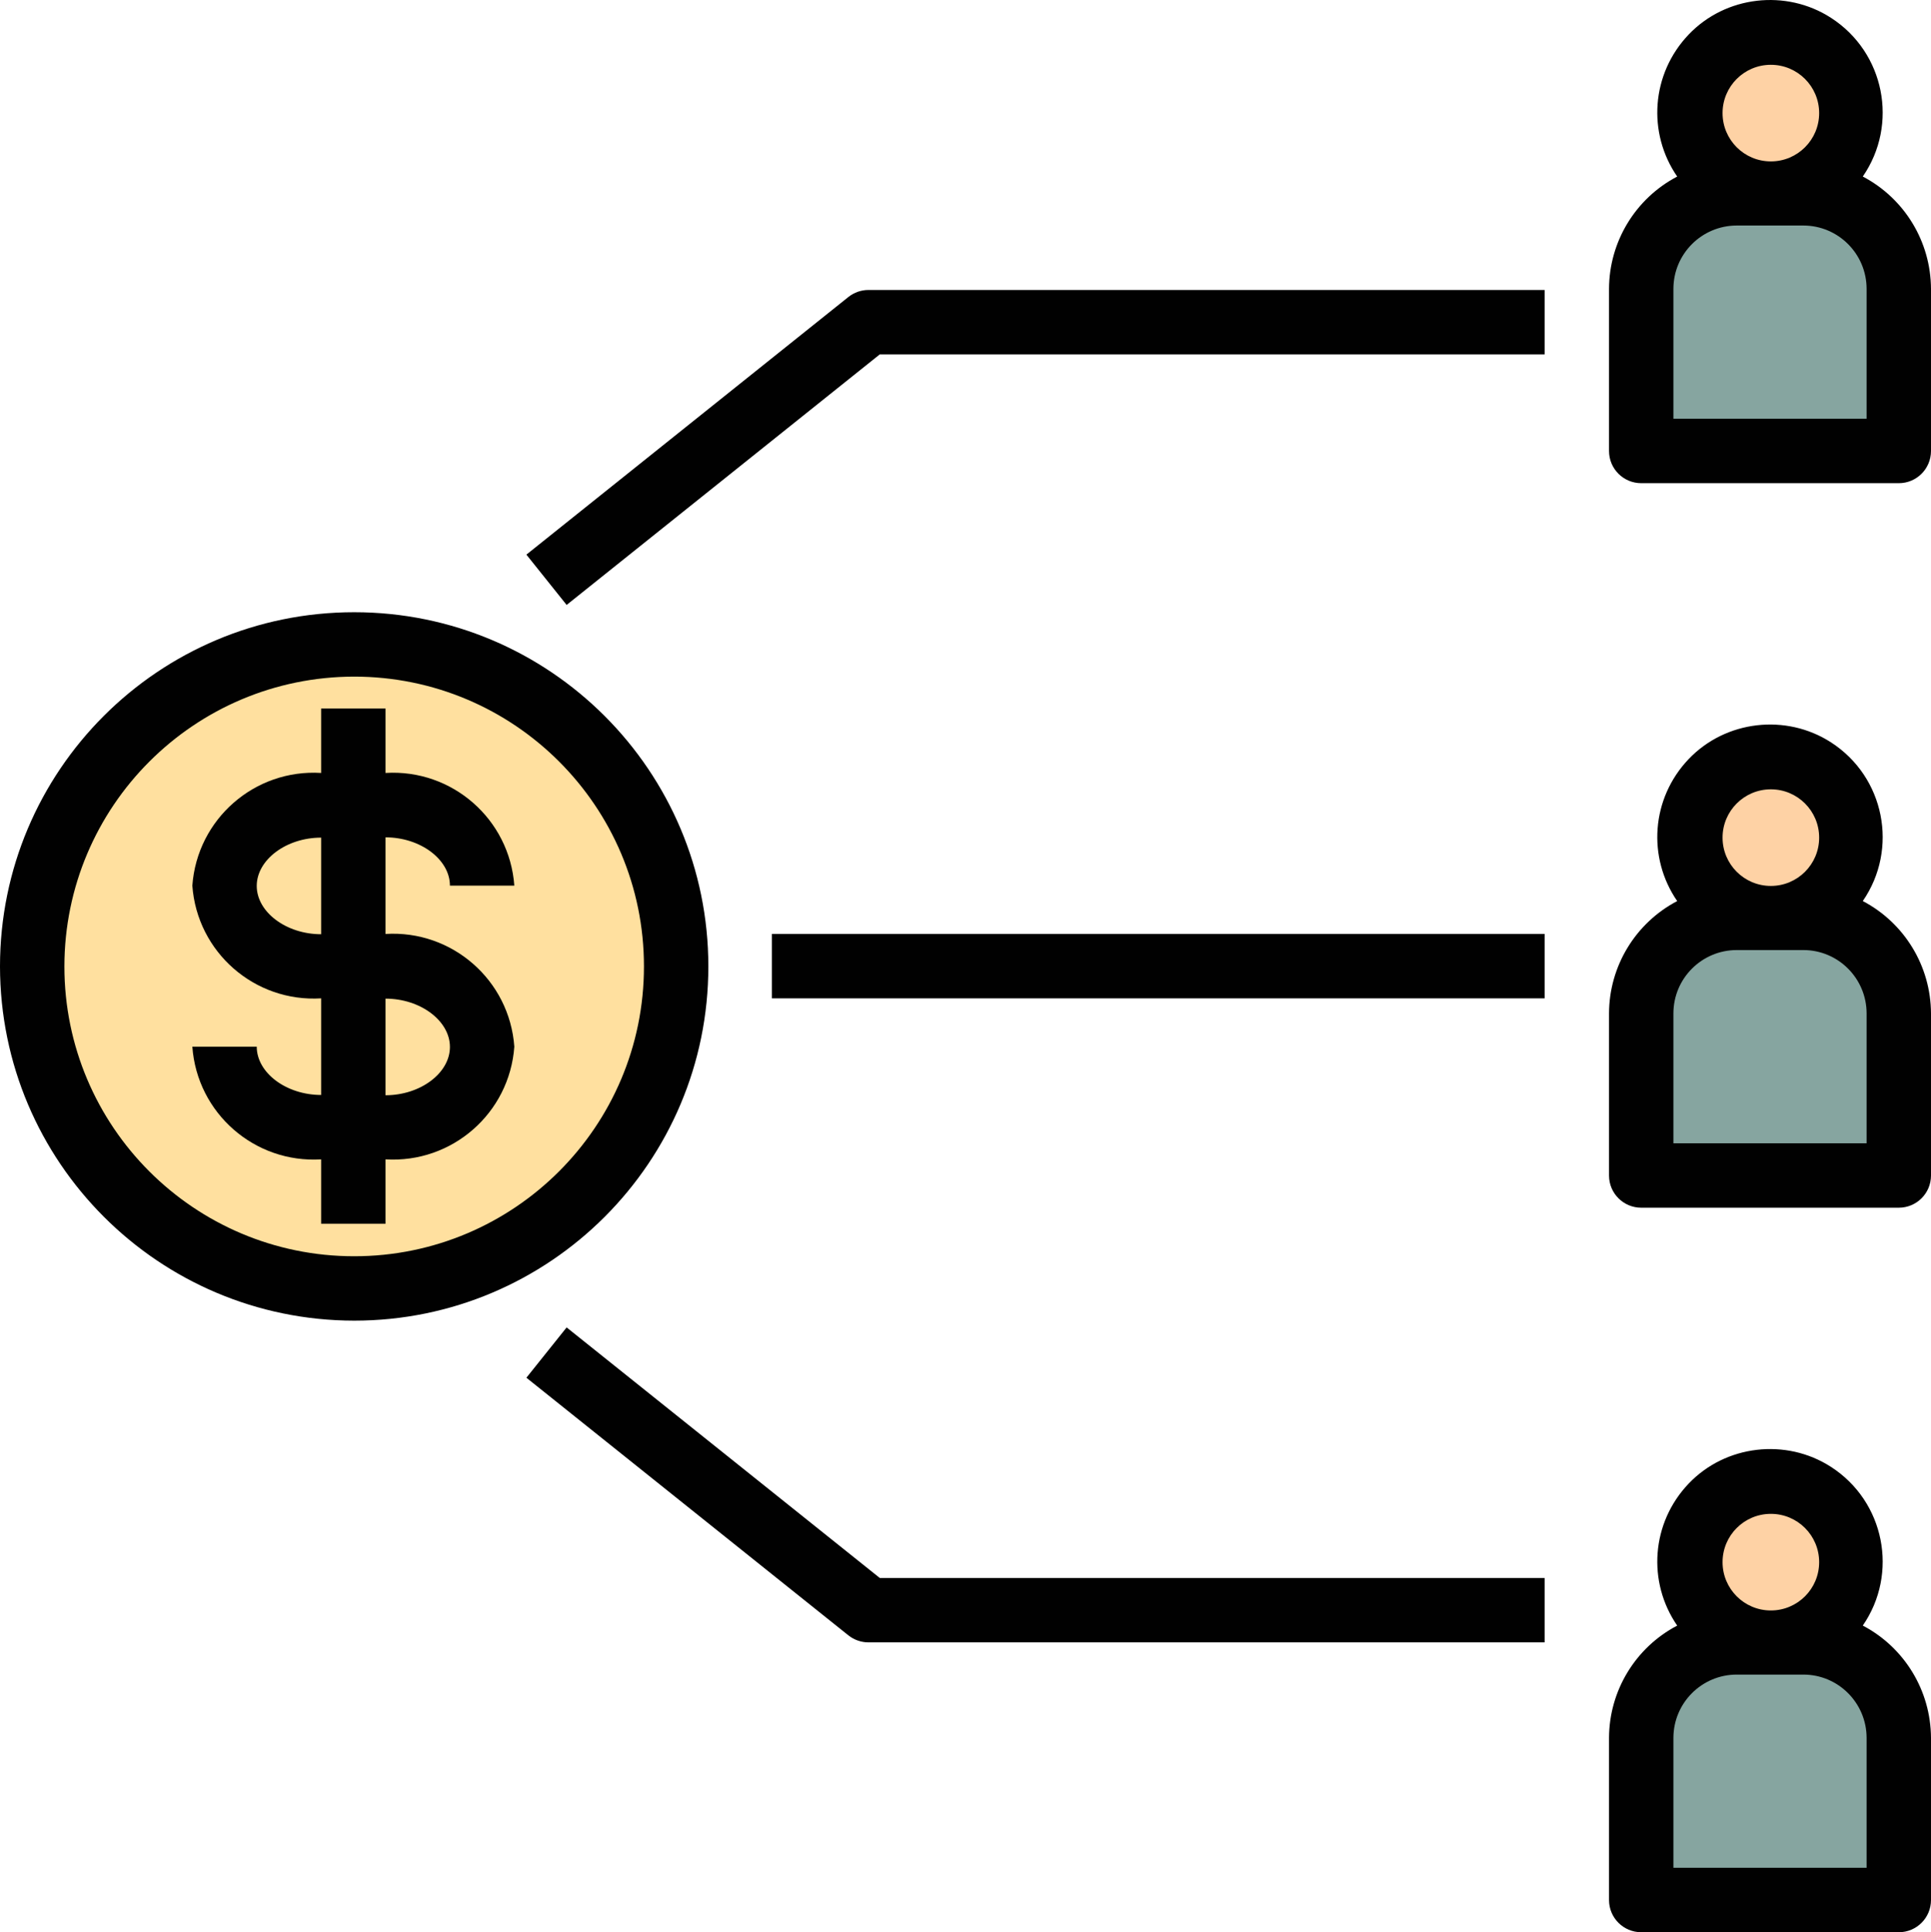 <?xml version="1.0" encoding="UTF-8"?>
<svg id="Layer_2" data-name="Layer 2" xmlns="http://www.w3.org/2000/svg" viewBox="0 0 479.79 480.03">
  <defs>
    <style>
      .cls-1 {
        fill: #010101;
      }

      .cls-2 {
        fill: #ffe09f;
      }

      .cls-3 {
        fill: #fed2a5;
      }

      .cls-4 {
        fill: #86a5a0;
      }
    </style>
  </defs>
  <g id="Layer_1-2" data-name="Layer 1">
    <g>
      <circle class="cls-2" cx="88" cy="240.1" r="80"/>
      <path class="cls-4" d="m407.79,71.76c0-13.1,10.62-23.73,23.73-23.73h16.55c13.1,0,23.72,10.63,23.72,23.73v40.27h-64v-40.27Z"/>
      <circle class="cls-3" cx="440" cy="28.1" r="20"/>
      <path class="cls-4" d="m407.79,431.76c0-13.1,10.62-23.73,23.73-23.73h16.55c13.1,0,23.72,10.63,23.72,23.73v40.27h-64v-40.27Z"/>
      <circle class="cls-3" cx="440" cy="388.1" r="20"/>
      <path class="cls-4" d="m407.79,251.76c0-13.1,10.62-23.73,23.73-23.73h16.55c13.1,0,23.72,10.63,23.72,23.73v40.27h-64v-40.27Z"/>
      <circle class="cls-3" cx="440" cy="208.1" r="20"/>
      <path class="cls-1" d="m191.79,232.03h192v16h-192v-16Z"/>
      <path class="cls-1" d="m210.79,73.79l-80,64,10,12.5,77.81-62.25h165.19v-16h-168c-1.82,0-3.58.62-5,1.75Z"/>
      <path class="cls-1" d="m130.79,342.28l80,64c1.42,1.13,3.18,1.75,5,1.75h168v-16h-165.19l-77.81-62.25-10,12.5Z"/>
      <path class="cls-1" d="m63.79,260.03h-16c1.19,16.53,15.46,29.01,32,28v16h16v-16c16.54,1.01,30.81-11.47,32-28-1.19-16.53-15.46-29.01-32-28v-24c8.67,0,16,5.5,16,12h16c-1.19-16.53-15.46-29.01-32-28v-16h-16v16c-16.54-1.01-30.81,11.47-32,28,1.19,16.53,15.46,29.01,32,28v24c-8.67,0-16-5.5-16-12Zm0-39.93c0-6.5,7.33-12,16-12v24c-8.67,0-16-5.5-16-12Zm32,28c8.67,0,16,5.5,16,12s-7.33,12-16,12v-24Z"/>
      <path class="cls-1" d="m462.84,43.86c8.94-12.97,5.44-30.83-7.9-39.43-11.17-7.21-26.19-5.47-35.36,4.15-9.34,9.79-10.29,24.49-2.85,35.28-10.38,5.44-16.9,16.18-16.94,27.9v40.28c0,4.42,3.58,8,8,8h64c4.42,0,8-3.58,8-8v-40.28c-.05-11.72-6.57-22.45-16.94-27.9Zm-22.84-27.76c6.63,0,12,5.37,12,12s-5.37,12-12,12-12-5.37-12-12,5.37-12,12-12Zm23.79,87.93h-48v-32.28c.01-8.68,7.05-15.71,15.73-15.72h16.54c8.68,0,15.71,7.04,15.73,15.72v32.28Z"/>
      <path class="cls-1" d="m462.84,403.86c8.94-12.97,5.44-30.83-7.9-39.43-11.17-7.21-26.19-5.47-35.36,4.15-9.34,9.79-10.29,24.49-2.85,35.28-10.38,5.44-16.9,16.18-16.94,27.9v40.28c0,4.42,3.58,8,8,8h64c4.42,0,8-3.58,8-8v-40.28c-.05-11.72-6.57-22.45-16.94-27.9Zm-22.84-27.76c6.63,0,12,5.37,12,12s-5.37,12-12,12-12-5.37-12-12,5.37-12,12-12Zm23.79,87.93h-48v-32.28c.01-8.68,7.05-15.71,15.73-15.72h16.54c8.68,0,15.71,7.04,15.73,15.72v32.28Z"/>
      <path class="cls-1" d="m462.84,223.86c8.94-12.97,5.44-30.83-7.9-39.43-11.17-7.21-26.19-5.47-35.36,4.15-9.34,9.79-10.29,24.49-2.85,35.28-10.38,5.44-16.9,16.18-16.94,27.9v40.28c0,4.42,3.58,8,8,8h64c4.42,0,8-3.58,8-8v-40.28c-.05-11.72-6.57-22.45-16.94-27.9Zm-22.84-27.76c6.63,0,12,5.37,12,12s-5.37,12-12,12-12-5.37-12-12,5.37-12,12-12Zm23.79,87.93h-48v-32.28c.01-8.68,7.05-15.71,15.73-15.72h16.54c8.68,0,15.71,7.04,15.73,15.72v32.28Z"/>
      <path class="cls-1" d="m88,328.1c48.6,0,88-39.4,88-88s-39.4-88-88-88S0,191.5,0,240.1c.06,48.58,39.42,87.94,88,88Zm0-160c39.76,0,72,32.24,72,72s-32.24,72-72,72-72-32.24-72-72c.04-39.75,32.25-71.96,72-72Z"/>
    </g>
  </g>
</svg>